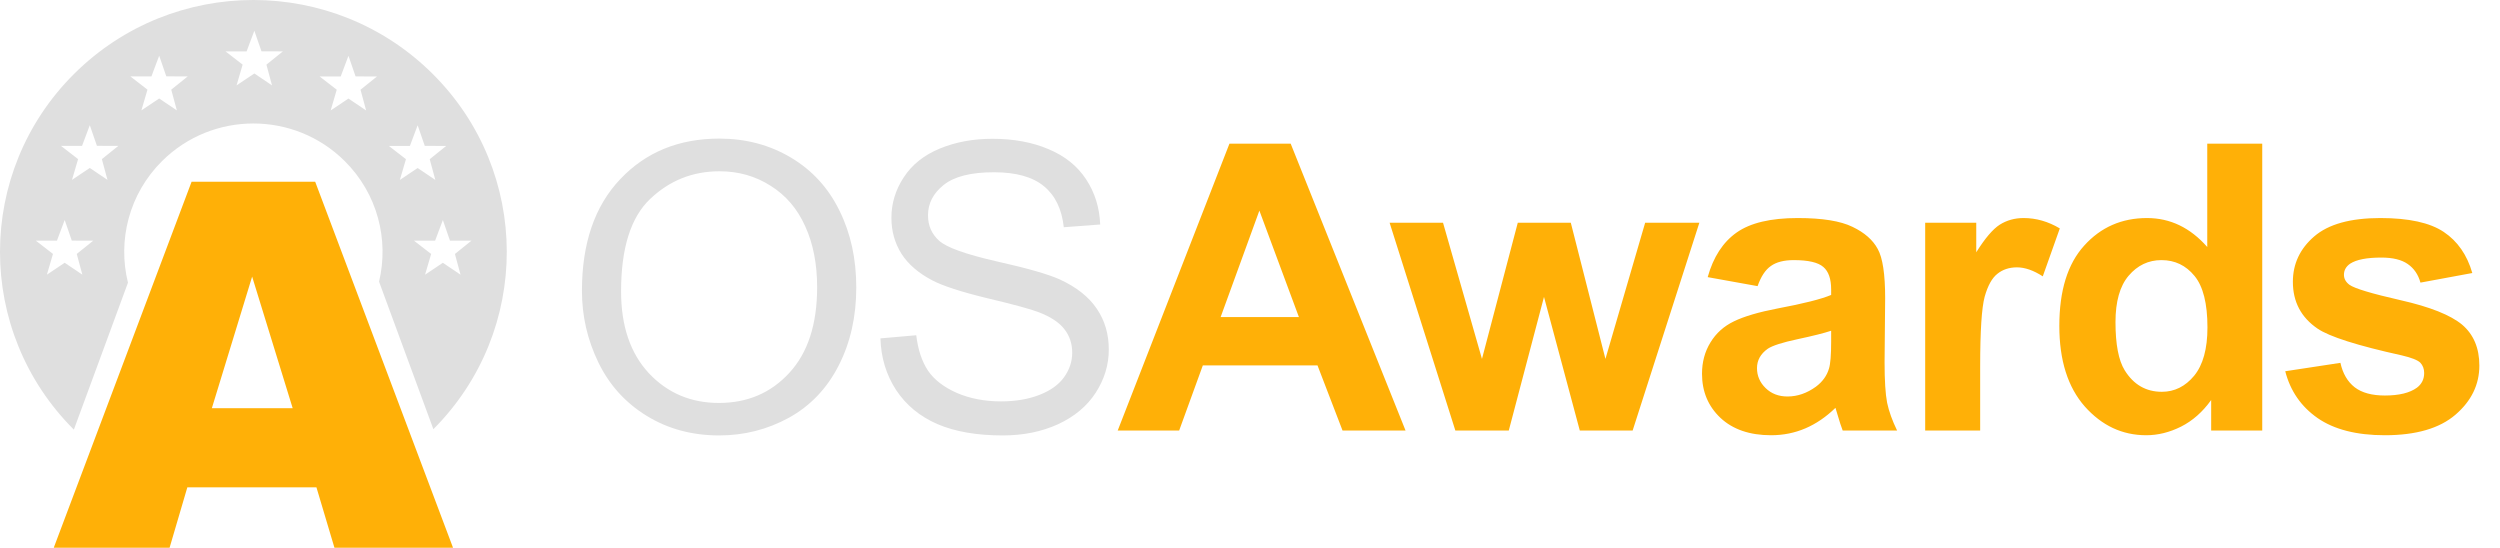 <svg width="871" height="191" viewBox="0 0 871 191" fill="none" xmlns="http://www.w3.org/2000/svg">
<path d="M202.749 101.325C202.749 84.737 207.203 71.761 216.111 62.399C225.018 52.992 236.517 48.288 250.606 48.288C259.831 48.288 268.148 50.492 275.556 54.9C282.964 59.309 288.6 65.467 292.463 73.375C296.372 81.237 298.326 90.168 298.326 100.166C298.326 110.301 296.281 119.368 292.19 127.367C288.1 135.366 282.305 141.433 274.807 145.569C267.308 149.659 259.218 151.704 250.537 151.704C241.13 151.704 232.722 149.432 225.314 144.887C217.906 140.342 212.293 134.139 208.475 126.276C204.658 118.414 202.749 110.097 202.749 101.325ZM216.383 101.53C216.383 113.574 219.61 123.072 226.064 130.026C232.563 136.934 240.698 140.388 250.469 140.388C260.422 140.388 268.603 136.888 275.011 129.889C281.465 122.89 284.691 112.96 284.691 100.098C284.691 91.963 283.305 84.873 280.533 78.829C277.806 72.739 273.784 68.035 268.467 64.717C263.195 61.354 257.264 59.672 250.674 59.672C241.311 59.672 233.245 62.899 226.473 69.353C219.746 75.761 216.383 86.487 216.383 101.53ZM306.749 117.891L319.225 116.8C319.815 121.8 321.179 125.913 323.315 129.139C325.496 132.321 328.859 134.911 333.404 136.911C337.949 138.865 343.062 139.842 348.743 139.842C353.788 139.842 358.242 139.093 362.105 137.593C365.968 136.093 368.831 134.048 370.694 131.457C372.603 128.821 373.557 125.958 373.557 122.868C373.557 119.732 372.648 117.005 370.831 114.687C369.013 112.324 366.013 110.347 361.832 108.756C359.15 107.711 353.22 106.097 344.039 103.916C334.859 101.689 328.428 99.598 324.746 97.644C319.974 95.144 316.407 92.054 314.043 88.373C311.726 84.646 310.567 80.487 310.567 75.897C310.567 70.853 311.998 66.149 314.862 61.786C317.725 57.377 321.906 54.037 327.405 51.764C332.904 49.492 339.017 48.356 345.743 48.356C353.151 48.356 359.673 49.56 365.309 51.969C370.99 54.332 375.353 57.832 378.398 62.468C381.443 67.103 383.079 72.352 383.306 78.215L370.626 79.169C369.944 72.852 367.626 68.08 363.673 64.853C359.764 61.627 353.969 60.013 346.289 60.013C338.29 60.013 332.45 61.49 328.769 64.444C325.133 67.353 323.315 70.875 323.315 75.011C323.315 78.601 324.61 81.556 327.201 83.873C329.746 86.191 336.381 88.577 347.107 91.031C357.878 93.44 365.263 95.553 369.263 97.371C375.08 100.053 379.375 103.461 382.147 107.597C384.919 111.687 386.306 116.414 386.306 121.777C386.306 127.094 384.783 132.116 381.738 136.843C378.693 141.524 374.307 145.183 368.581 147.819C362.9 150.409 356.492 151.704 349.356 151.704C340.312 151.704 332.723 150.386 326.587 147.75C320.497 145.114 315.702 141.16 312.203 135.888C308.749 130.571 306.931 124.572 306.749 117.891Z" fill="#DFDFDF"/>
<path d="M489.692 150H467.741L459.015 127.299H419.066L410.817 150H389.411L428.338 50.06H449.675L489.692 150ZM452.539 110.46L438.768 73.375L425.27 110.46H452.539ZM507.046 150L484.14 77.602H502.751L516.317 125.049L528.793 77.602H547.267L559.334 125.049L573.173 77.602H592.056L568.81 150H550.403L537.928 103.439L525.657 150H507.046ZM612.341 99.689L594.958 96.553C596.912 89.554 600.275 84.373 605.047 81.01C609.819 77.647 616.909 75.966 626.317 75.966C634.861 75.966 641.223 76.988 645.405 79.033C649.586 81.033 652.517 83.601 654.199 86.737C655.926 89.827 656.789 95.531 656.789 103.848L656.585 126.208C656.585 132.571 656.88 137.275 657.471 140.32C658.107 143.319 659.266 146.546 660.948 150H641.996C641.496 148.727 640.883 146.841 640.155 144.342C639.837 143.206 639.61 142.456 639.474 142.092C636.201 145.273 632.702 147.659 628.975 149.25C625.249 150.841 621.272 151.636 617.045 151.636C609.592 151.636 603.706 149.614 599.389 145.569C595.117 141.524 592.981 136.411 592.981 130.23C592.981 126.14 593.958 122.504 595.912 119.323C597.866 116.096 600.593 113.642 604.093 111.96C607.637 110.233 612.728 108.733 619.363 107.461C628.316 105.779 634.52 104.211 637.974 102.757V100.848C637.974 97.167 637.065 94.554 635.247 93.008C633.429 91.418 629.998 90.622 624.953 90.622C621.545 90.622 618.886 91.304 616.977 92.668C615.068 93.986 613.523 96.326 612.341 99.689ZM637.974 115.232C635.52 116.05 631.634 117.028 626.317 118.164C620.999 119.3 617.522 120.413 615.886 121.504C613.387 123.277 612.137 125.526 612.137 128.253C612.137 130.935 613.137 133.252 615.136 135.207C617.136 137.161 619.681 138.138 622.772 138.138C626.226 138.138 629.521 137.002 632.657 134.73C634.974 133.003 636.497 130.889 637.224 128.39C637.724 126.753 637.974 123.64 637.974 119.05V115.232ZM689.891 150H670.734V77.602H688.527V87.895C691.572 83.033 694.299 79.829 696.708 78.283C699.162 76.738 701.934 75.966 705.025 75.966C709.388 75.966 713.592 77.17 717.637 79.579L711.706 96.281C708.479 94.19 705.479 93.145 702.707 93.145C700.026 93.145 697.753 93.895 695.89 95.394C694.027 96.849 692.549 99.507 691.459 103.371C690.413 107.234 689.891 115.323 689.891 127.64V150ZM788.164 150H770.372V139.365C767.418 143.501 763.918 146.591 759.873 148.637C755.874 150.636 751.829 151.636 747.739 151.636C739.422 151.636 732.286 148.296 726.333 141.615C720.424 134.889 717.47 125.526 717.47 113.528C717.47 101.257 720.356 91.94 726.128 85.578C731.9 79.169 739.194 75.966 748.011 75.966C756.101 75.966 763.1 79.329 769.008 86.055V50.06H788.164V150ZM737.036 112.233C737.036 119.959 738.104 125.549 740.24 129.003C743.33 134.002 747.648 136.502 753.192 136.502C757.601 136.502 761.35 134.639 764.441 130.912C767.531 127.14 769.076 121.527 769.076 114.073C769.076 105.757 767.577 99.78 764.577 96.144C761.577 92.463 757.737 90.622 753.056 90.622C748.511 90.622 744.694 92.44 741.603 96.076C738.558 99.666 737.036 105.052 737.036 112.233ZM796.179 129.344L815.403 126.413C816.221 130.139 817.88 132.98 820.38 134.934C822.879 136.843 826.379 137.797 830.878 137.797C835.832 137.797 839.559 136.888 842.058 135.07C843.74 133.798 844.581 132.094 844.581 129.958C844.581 128.503 844.126 127.299 843.217 126.344C842.263 125.435 840.127 124.595 836.809 123.822C821.357 120.413 811.563 117.3 807.427 114.483C801.701 110.574 798.837 105.143 798.837 98.189C798.837 91.918 801.314 86.646 806.268 82.374C811.222 78.102 818.903 75.966 829.31 75.966C839.218 75.966 846.58 77.579 851.398 80.806C856.215 84.032 859.533 88.805 861.351 95.122L843.285 98.462C842.513 95.644 841.036 93.486 838.854 91.986C836.718 90.486 833.65 89.736 829.651 89.736C824.606 89.736 820.993 90.441 818.812 91.85C817.357 92.849 816.63 94.145 816.63 95.735C816.63 97.099 817.267 98.258 818.539 99.212C820.266 100.485 826.22 102.28 836.4 104.598C846.626 106.915 853.761 109.756 857.806 113.119C861.805 116.528 863.805 121.277 863.805 127.367C863.805 134.002 861.033 139.706 855.488 144.478C849.944 149.25 841.74 151.636 830.878 151.636C821.016 151.636 813.199 149.636 807.427 145.637C801.701 141.638 797.951 136.207 796.179 129.344Z" fill="#FFB007"/>
<path d="M110.245 169.779H65.27L59.082 190.829H18.726L66.752 63.312H109.809L157.835 190.829H116.521L110.245 169.779ZM101.965 142.206L87.845 96.366L73.812 142.206H101.965Z" fill="#FFB007"/>
<path fill-rule="evenodd" clip-rule="evenodd" d="M132.062 98.132L150.986 149.53C185.181 115.236 185.086 59.882 150.703 25.703C116.227 -8.568 60.333 -8.568 25.857 25.703C-8.579 59.934 -8.618 115.406 25.733 149.685L44.584 98.486C40.946 83.786 44.904 67.609 56.458 56.123C74.033 38.653 102.527 38.653 120.101 56.123C131.563 67.517 135.55 83.527 132.062 98.132ZM15.024 85.809L15.022 85.808L15.014 85.801C14.016 85.032 13.079 84.31 12.484 83.845L19.838 83.847C20.189 82.931 20.566 81.913 20.966 80.833L20.966 80.832C21.457 79.504 21.983 78.083 22.537 76.649L25.017 83.834L32.485 83.847C31.526 84.615 30.735 85.255 29.962 85.879C28.964 86.686 27.998 87.467 26.742 88.468L26.971 89.327L26.971 89.327L26.972 89.329C27.506 91.33 28.086 93.501 28.694 95.696L22.537 91.548C21.991 91.912 21.46 92.266 20.933 92.618C19.46 93.599 18.013 94.563 16.335 95.698L18.457 88.468C17.575 87.775 16.255 86.758 15.025 85.81L15.024 85.809ZM144.239 83.854C144.835 84.321 145.777 85.047 146.779 85.819C148.009 86.767 149.33 87.784 150.212 88.477L148.09 95.707C149.767 94.573 151.213 93.61 152.685 92.629L152.687 92.627L152.689 92.626C153.216 92.275 153.746 91.922 154.292 91.557L160.449 95.706C159.84 93.51 159.26 91.338 158.726 89.337L158.497 88.477C159.75 87.479 160.715 86.699 161.711 85.894L161.711 85.894L161.717 85.889L161.724 85.883L161.726 85.881L161.729 85.879C162.497 85.258 163.286 84.621 164.239 83.857L156.772 83.843L154.292 76.659C153.738 78.093 153.212 79.514 152.721 80.843C152.322 81.922 151.945 82.941 151.593 83.857L144.24 83.854H144.239ZM137.998 52.8C136.996 52.028 136.054 51.302 135.458 50.835H135.458L142.812 50.838C143.164 49.922 143.54 48.904 143.94 47.824C144.431 46.495 144.957 45.074 145.511 43.64L147.991 50.825L155.458 50.838C154.504 51.602 153.716 52.239 152.947 52.861L152.946 52.862C151.945 53.671 150.976 54.455 149.715 55.458L149.946 56.321C150.48 58.322 151.059 60.492 151.668 62.687L145.51 58.539C144.97 58.9 144.444 59.25 143.922 59.598L143.908 59.607L143.908 59.607C142.434 60.589 140.988 61.553 139.309 62.688L141.431 55.458C140.549 54.766 139.229 53.748 137.999 52.801L137.998 52.8ZM111.35 26.635C111.946 27.101 112.888 27.827 113.89 28.599L113.892 28.6C115.122 29.548 116.442 30.565 117.323 31.258L115.201 38.488C116.88 37.353 118.326 36.389 119.8 35.407C120.327 35.056 120.857 34.702 121.403 34.338L127.56 38.486C126.952 36.292 126.372 34.121 125.838 32.12L125.838 32.119L125.838 32.118L125.837 32.117L125.608 31.258C126.869 30.253 127.838 29.47 128.84 28.66L128.845 28.656C129.612 28.036 130.399 27.4 131.351 26.637L123.883 26.624L121.403 19.439C120.849 20.872 120.324 22.291 119.833 23.619L119.832 23.622L119.832 23.622L119.832 23.623L119.831 23.625C119.432 24.704 119.055 25.722 118.704 26.637L111.35 26.635ZM81.103 19.86L81.1 19.858L81.096 19.855C80.097 19.085 79.158 18.362 78.563 17.896L85.917 17.899C86.268 16.983 86.645 15.964 87.044 14.884C87.536 13.556 88.061 12.135 88.616 10.701L91.096 17.885L98.564 17.899C97.61 18.663 96.822 19.3 96.053 19.921L96.052 19.922C95.05 20.732 94.081 21.515 92.821 22.519L93.05 23.379C93.585 25.38 94.164 27.552 94.773 29.748L88.616 25.599C88.07 25.964 87.539 26.317 87.012 26.669C85.539 27.65 84.093 28.614 82.414 29.749L84.536 22.519C83.654 21.826 82.334 20.809 81.104 19.861L81.103 19.86ZM45.407 26.611C46.003 27.078 46.945 27.804 47.947 28.576C49.177 29.524 50.498 30.541 51.38 31.235L49.258 38.464C50.936 37.33 52.383 36.366 53.855 35.384L53.856 35.384C54.383 35.033 54.914 34.679 55.459 34.315L61.617 38.463C61.008 36.267 60.428 34.095 59.894 32.094L59.665 31.235C60.925 30.23 61.895 29.447 62.897 28.637L62.897 28.636C63.666 28.015 64.454 27.378 65.407 26.614L57.94 26.601L55.459 19.416C54.905 20.85 54.38 22.271 53.888 23.6C53.489 24.679 53.112 25.698 52.761 26.614L45.407 26.611ZM23.773 52.78C22.771 52.008 21.829 51.282 21.233 50.815H21.234L28.588 50.818C28.939 49.902 29.316 48.883 29.715 47.804C30.207 46.475 30.732 45.054 31.287 43.62L33.766 50.805L41.234 50.818C40.28 51.582 39.492 52.219 38.723 52.841C37.721 53.651 36.752 54.434 35.491 55.438C35.566 55.721 35.643 56.008 35.72 56.298C36.255 58.299 36.834 60.471 37.444 62.667L31.286 58.519C30.74 58.883 30.21 59.237 29.683 59.588C28.209 60.569 26.763 61.533 25.084 62.668L27.206 55.438C26.324 54.745 25.003 53.728 23.773 52.78Z" fill="#DFDFDF"/>
</svg>
